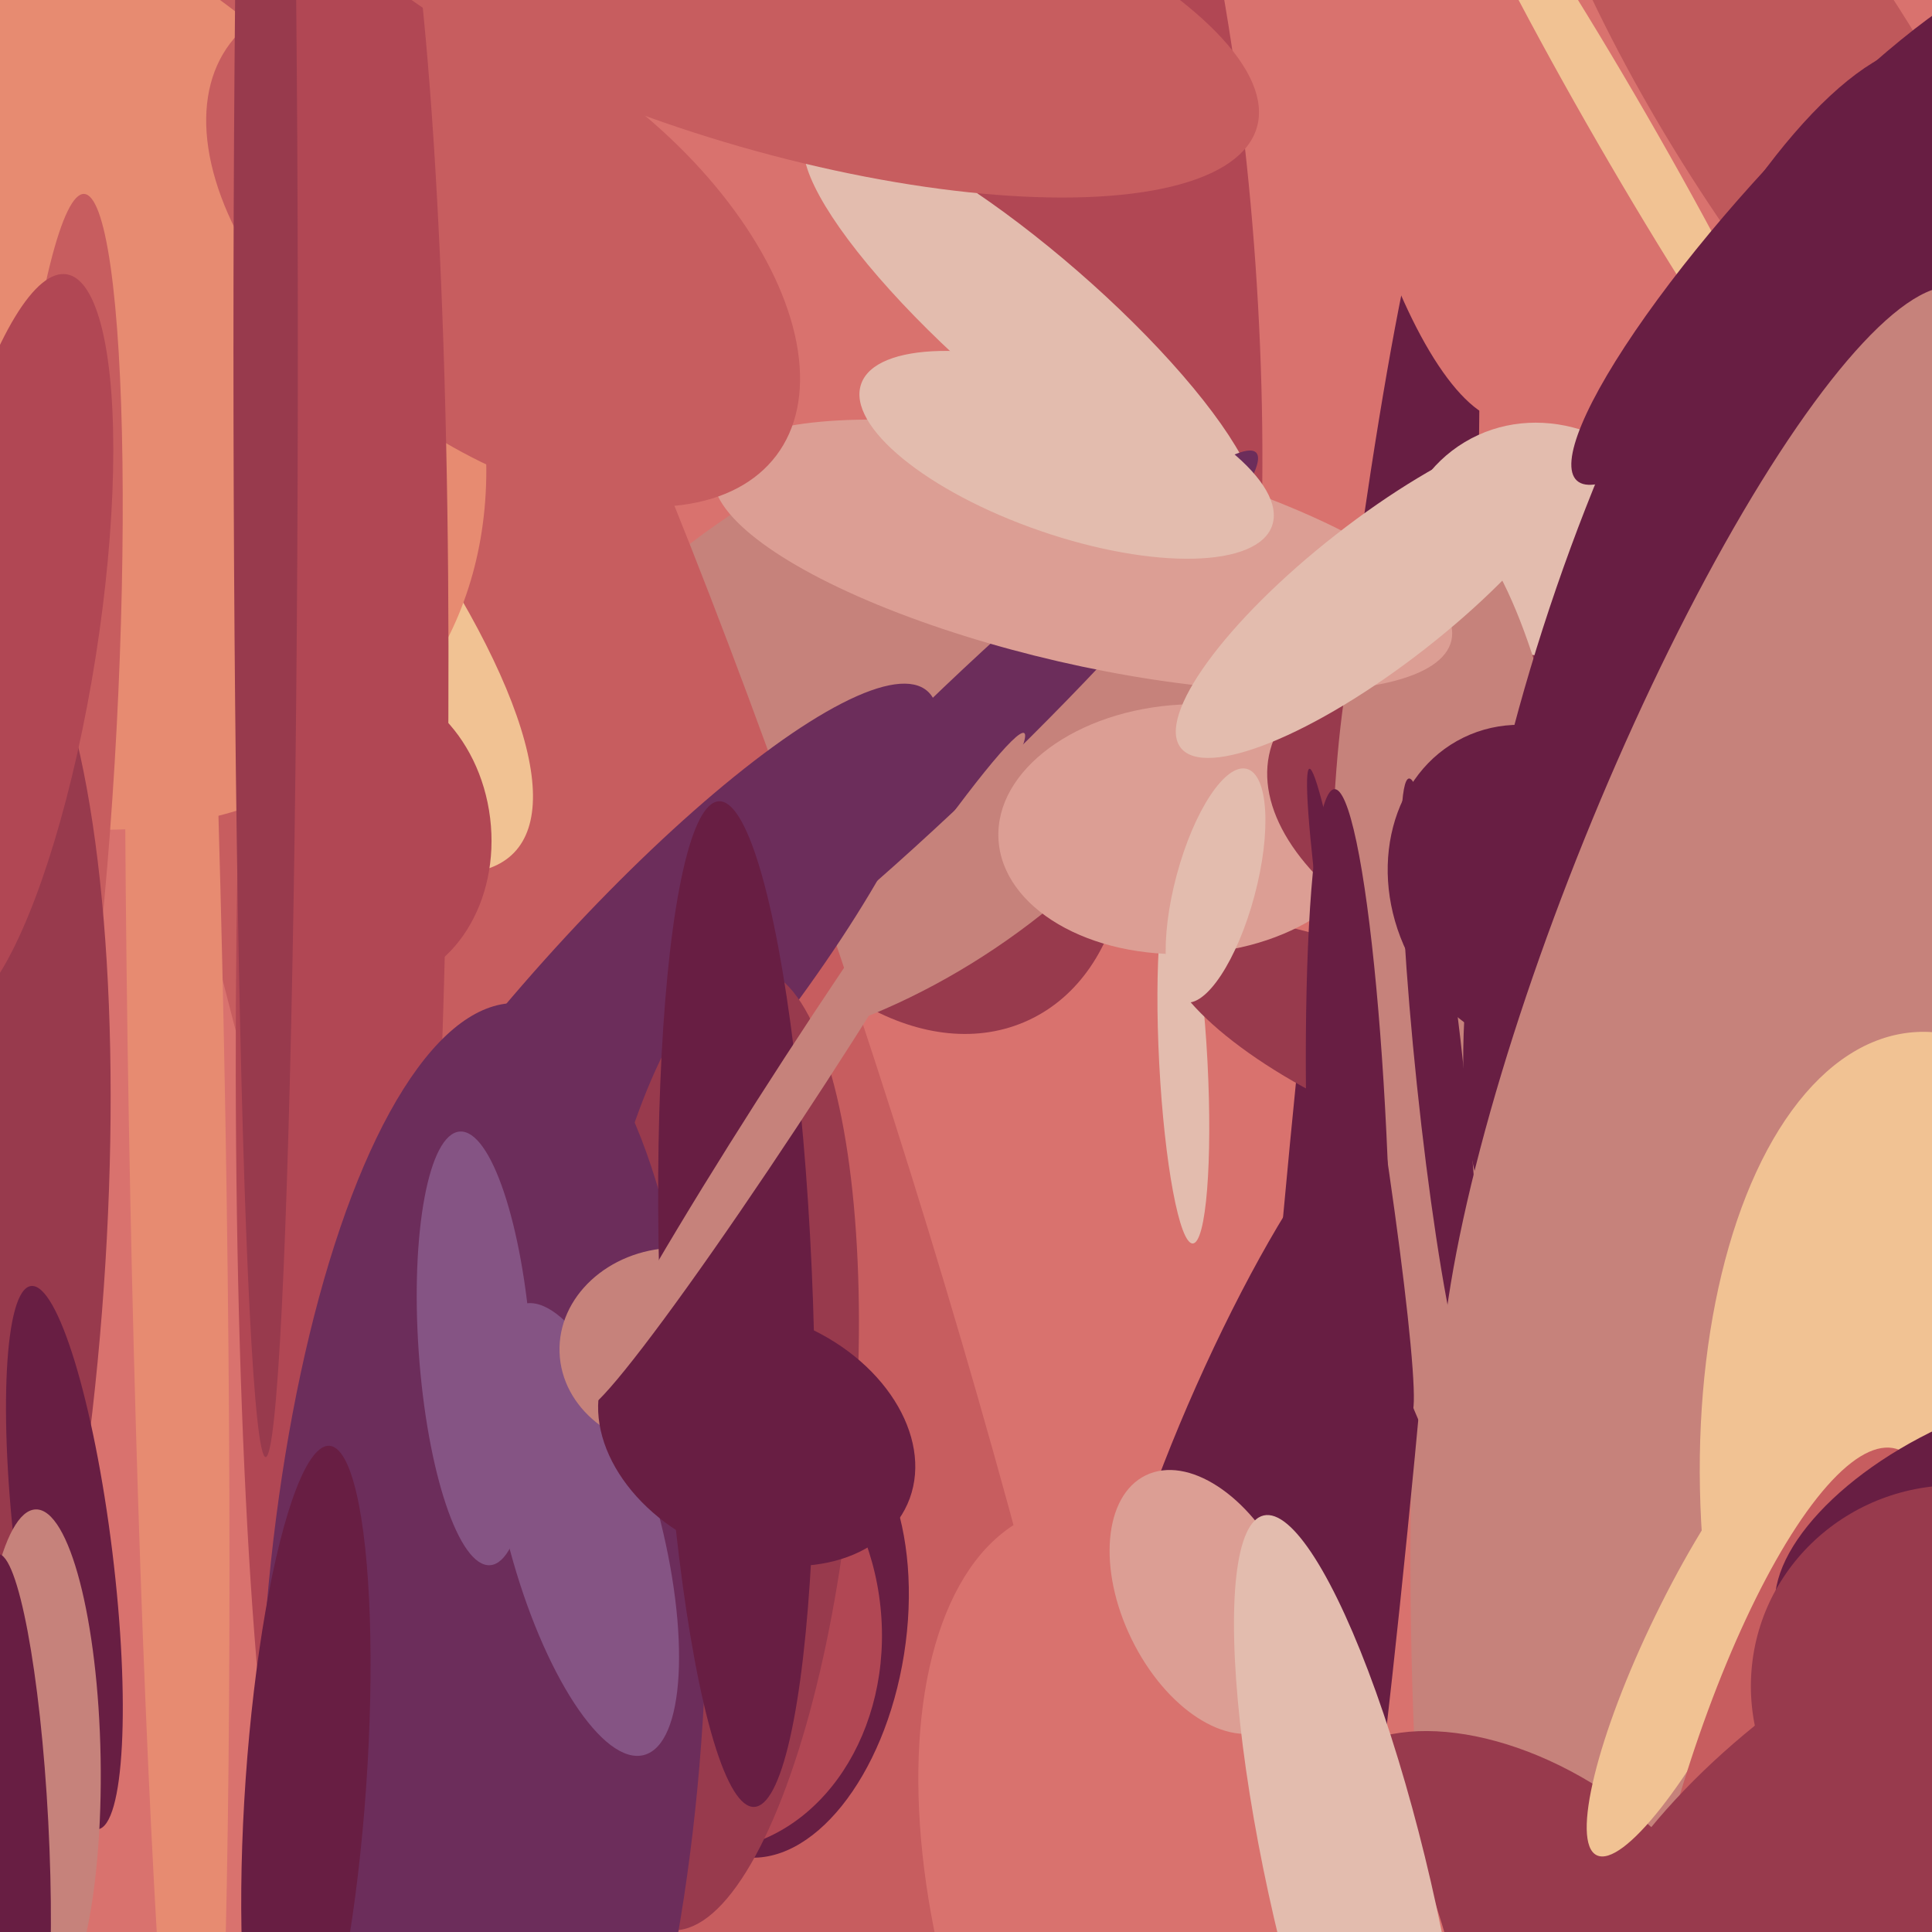<svg xmlns="http://www.w3.org/2000/svg" width="480px" height="480px">
  <rect width="480" height="480" fill="rgb(217,114,110)"/>
  <ellipse cx="310" cy="350" rx="14" ry="80" transform="rotate(24,310,350)" fill="rgb(104,30,67)"/>
  <ellipse cx="294" cy="264" rx="6" ry="45" transform="rotate(177,294,264)" fill="rgb(227,188,174)"/>
  <ellipse cx="278" cy="68" rx="157" ry="34" transform="rotate(86,278,68)" fill="rgb(177,71,84)"/>
  <ellipse cx="226" cy="190" rx="70" ry="50" transform="rotate(65,226,190)" fill="rgb(152,58,77)"/>
  <ellipse cx="488" cy="420" rx="387" ry="137" transform="rotate(88,488,420)" fill="rgb(198,130,123)"/>
  <ellipse cx="336" cy="323" rx="290" ry="19" transform="rotate(95,336,323)" fill="rgb(104,30,67)"/>
  <ellipse cx="359" cy="7" rx="29" ry="99" transform="rotate(170,359,7)" fill="rgb(217,114,110)"/>
  <ellipse cx="379" cy="474" rx="35" ry="60" transform="rotate(123,379,474)" fill="rgb(152,58,77)"/>
  <ellipse cx="256" cy="81" rx="73" ry="18" transform="rotate(41,256,81)" fill="rgb(227,188,174)"/>
  <ellipse cx="385" cy="145" rx="37" ry="41" transform="rotate(149,385,145)" fill="rgb(227,188,174)"/>
  <ellipse cx="214" cy="182" rx="63" ry="107" transform="rotate(55,214,182)" fill="rgb(198,130,123)"/>
  <ellipse cx="342" cy="258" rx="57" ry="19" transform="rotate(25,342,258)" fill="rgb(152,58,77)"/>
  <ellipse cx="238" cy="184" rx="103" ry="12" transform="rotate(136,238,184)" fill="rgb(108,45,91)"/>
  <ellipse cx="158" cy="328" rx="76" ry="435" transform="rotate(163,158,328)" fill="rgb(199,93,95)"/>
  <ellipse cx="44" cy="278" rx="12" ry="289" transform="rotate(179,44,278)" fill="rgb(231,139,113)"/>
  <ellipse cx="298" cy="490" rx="61" ry="121" transform="rotate(161,298,490)" fill="rgb(217,114,110)"/>
  <ellipse cx="295" cy="206" rx="47" ry="31" transform="rotate(177,295,206)" fill="rgb(220,158,148)"/>
  <ellipse cx="193" cy="406" rx="56" ry="32" transform="rotate(99,193,406)" fill="rgb(104,30,67)"/>
  <ellipse cx="-14" cy="75" rx="53" ry="197" transform="rotate(134,-14,75)" fill="rgb(241,194,147)"/>
  <ellipse cx="389" cy="206" rx="76" ry="41" transform="rotate(15,389,206)" fill="rgb(152,58,77)"/>
  <ellipse cx="364" cy="251" rx="32" ry="124" transform="rotate(176,364,251)" fill="rgb(198,130,123)"/>
  <ellipse cx="-6" cy="87" rx="106" ry="138" transform="rotate(128,-6,87)" fill="rgb(231,139,113)"/>
  <ellipse cx="151" cy="263" rx="28" ry="121" transform="rotate(41,151,263)" fill="rgb(108,45,91)"/>
  <ellipse cx="269" cy="138" rx="94" ry="27" transform="rotate(13,269,138)" fill="rgb(220,158,148)"/>
  <ellipse cx="486" cy="381" rx="63" ry="125" transform="rotate(175,486,381)" fill="rgb(241,194,147)"/>
  <ellipse cx="125" cy="62" rx="48" ry="85" transform="rotate(127,125,62)" fill="rgb(199,93,95)"/>
  <ellipse cx="382" cy="221" rx="42" ry="36" transform="rotate(64,382,221)" fill="rgb(104,30,67)"/>
  <ellipse cx="403" cy="32" rx="91" ry="7" transform="rotate(60,403,32)" fill="rgb(241,194,147)"/>
  <ellipse cx="14" cy="180" rx="15" ry="132" transform="rotate(3,14,180)" fill="rgb(199,93,95)"/>
  <ellipse cx="423" cy="407" rx="60" ry="13" transform="rotate(116,423,407)" fill="rgb(241,194,147)"/>
  <ellipse cx="85" cy="214" rx="26" ry="273" transform="rotate(1,85,214)" fill="rgb(177,71,84)"/>
  <ellipse cx="-23" cy="328" rx="48" ry="186" transform="rotate(5,-23,328)" fill="rgb(152,58,77)"/>
  <ellipse cx="16" cy="387" rx="68" ry="12" transform="rotate(83,16,387)" fill="rgb(104,30,67)"/>
  <ellipse cx="343" cy="147" rx="63" ry="18" transform="rotate(142,343,147)" fill="rgb(227,188,174)"/>
  <ellipse cx="302" cy="220" rx="30" ry="10" transform="rotate(105,302,220)" fill="rgb(227,188,174)"/>
  <ellipse cx="443" cy="458" rx="28" ry="102" transform="rotate(16,443,458)" fill="rgb(199,93,95)"/>
  <ellipse cx="10" cy="437" rx="62" ry="15" transform="rotate(89,10,437)" fill="rgb(198,130,123)"/>
  <ellipse cx="300" cy="398" rx="21" ry="35" transform="rotate(154,300,398)" fill="rgb(220,158,148)"/>
  <ellipse cx="173" cy="404" rx="56" ry="46" transform="rotate(84,173,404)" fill="rgb(177,71,84)"/>
  <ellipse cx="177" cy="360" rx="35" ry="120" transform="rotate(5,177,360)" fill="rgb(152,58,77)"/>
  <ellipse cx="494" cy="380" rx="57" ry="28" transform="rotate(155,494,380)" fill="rgb(104,30,67)"/>
  <ellipse cx="265" cy="113" rx="54" ry="20" transform="rotate(19,265,113)" fill="rgb(227,188,174)"/>
  <ellipse cx="120" cy="419" rx="55" ry="170" transform="rotate(3,120,419)" fill="rgb(108,45,91)"/>
  <ellipse cx="145" cy="380" rx="19" ry="58" transform="rotate(165,145,380)" fill="rgb(133,84,132)"/>
  <ellipse cx="484" cy="463" rx="56" ry="109" transform="rotate(57,484,463)" fill="rgb(152,58,77)"/>
  <ellipse cx="3" cy="453" rx="9" ry="67" transform="rotate(177,3,453)" fill="rgb(104,30,67)"/>
  <ellipse cx="91" cy="207" rx="31" ry="38" transform="rotate(173,91,207)" fill="rgb(177,71,84)"/>
  <ellipse cx="486" cy="419" rx="51" ry="50" transform="rotate(3,486,419)" fill="rgb(152,58,77)"/>
  <ellipse cx="168" cy="335" rx="25" ry="29" transform="rotate(88,168,335)" fill="rgb(198,130,123)"/>
  <ellipse cx="446" cy="23" rx="33" ry="121" transform="rotate(148,446,23)" fill="rgb(191,88,91)"/>
  <ellipse cx="433" cy="162" rx="49" ry="159" transform="rotate(19,433,162)" fill="rgb(104,30,67)"/>
  <ellipse cx="188" cy="357" rx="30" ry="41" transform="rotate(114,188,357)" fill="rgb(104,30,67)"/>
  <ellipse cx="448" cy="57" rx="84" ry="17" transform="rotate(132,448,57)" fill="rgb(104,30,67)"/>
  <ellipse cx="195" cy="-2" rx="40" ry="122" transform="rotate(106,195,-2)" fill="rgb(199,93,95)"/>
  <ellipse cx="118" cy="335" rx="54" ry="14" transform="rotate(86,118,335)" fill="rgb(133,84,132)"/>
  <ellipse cx="358" cy="269" rx="6" ry="76" transform="rotate(174,358,269)" fill="rgb(104,30,67)"/>
  <ellipse cx="335" cy="295" rx="10" ry="99" transform="rotate(178,335,295)" fill="rgb(104,30,67)"/>
  <ellipse cx="76" cy="443" rx="15" ry="84" transform="rotate(4,76,443)" fill="rgb(104,30,67)"/>
  <ellipse cx="183" cy="324" rx="19" ry="125" transform="rotate(178,183,324)" fill="rgb(104,30,67)"/>
  <ellipse cx="336" cy="472" rx="98" ry="20" transform="rotate(77,336,472)" fill="rgb(227,188,174)"/>
  <ellipse cx="200" cy="266" rx="100" ry="6" transform="rotate(123,200,266)" fill="rgb(198,130,123)"/>
  <ellipse cx="2" cy="160" rx="22" ry="93" transform="rotate(9,2,160)" fill="rgb(177,71,84)"/>
  <ellipse cx="338" cy="271" rx="4" ry="81" transform="rotate(171,338,271)" fill="rgb(104,30,67)"/>
  <ellipse cx="427" cy="222" rx="162" ry="36" transform="rotate(112,427,222)" fill="rgb(198,130,123)"/>
  <ellipse cx="66" cy="87" rx="275" ry="8" transform="rotate(90,66,87)" fill="rgb(152,58,77)"/>
</svg>